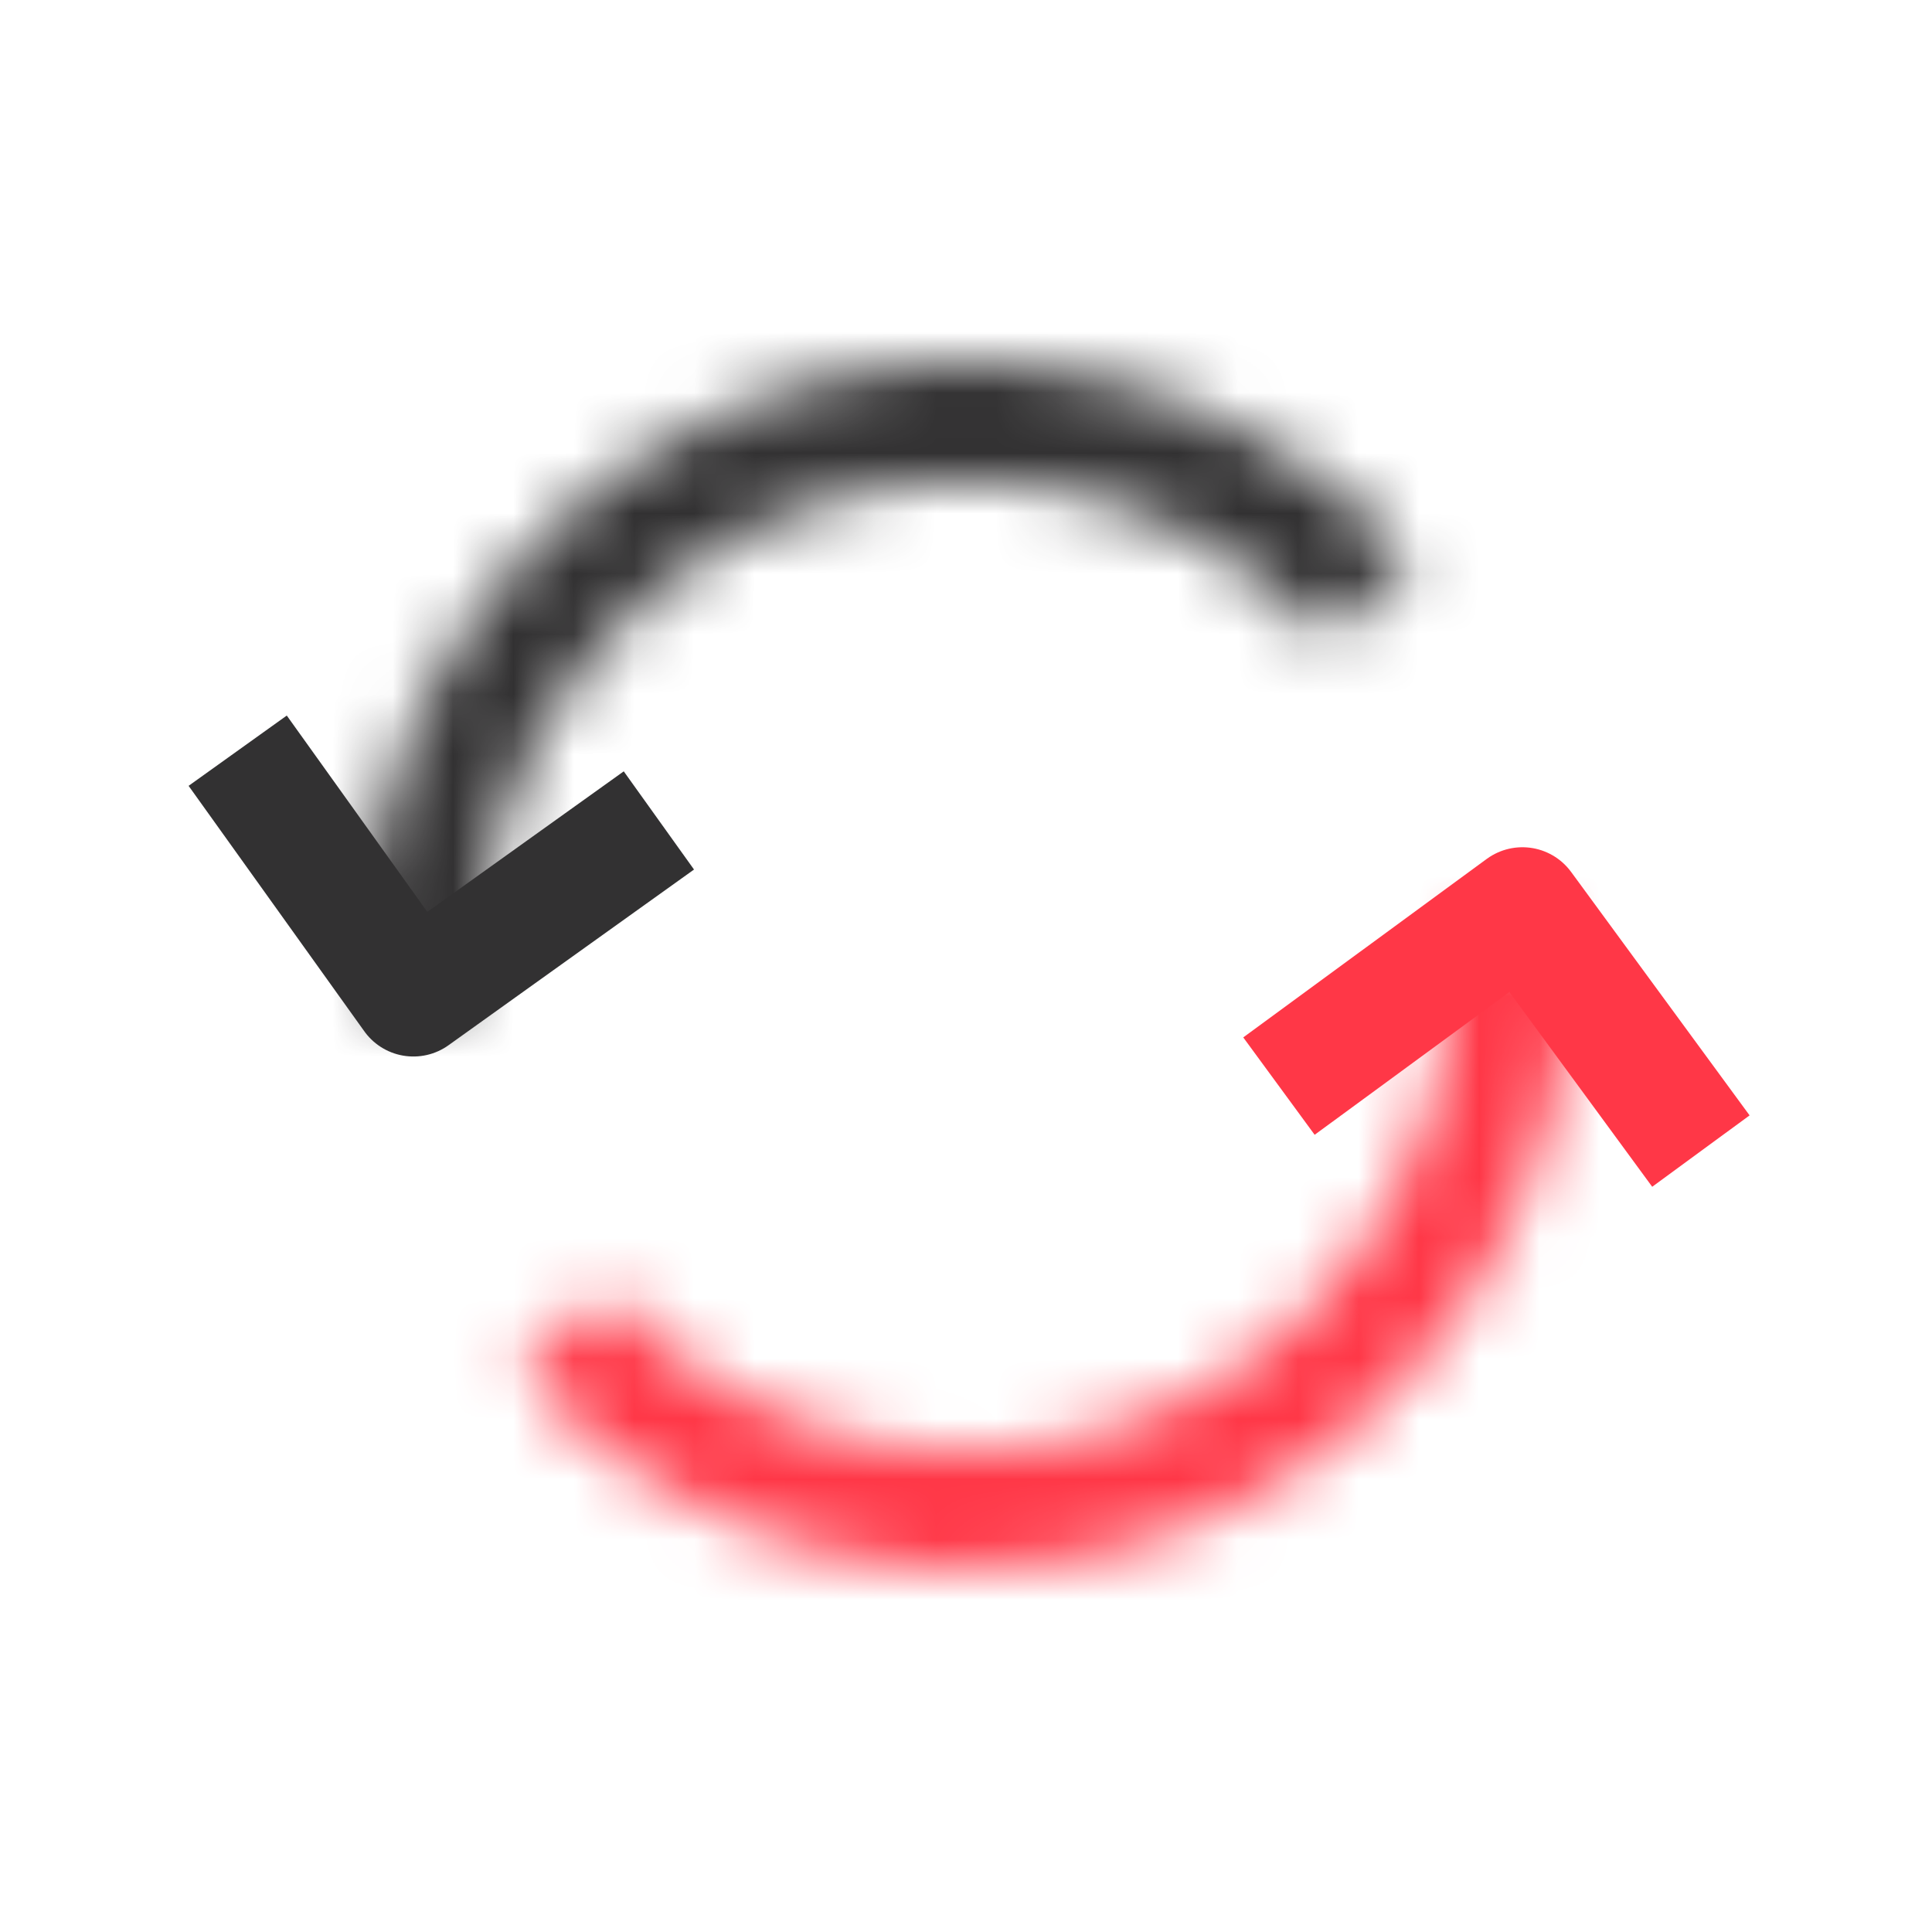 <?xml version="1.0" encoding="UTF-8"?> <svg xmlns="http://www.w3.org/2000/svg" width="32" height="32" viewBox="0 0 32 32" fill="none"> <path d="M21.99 17.398L25.216 15.033L27.581 18.259" stroke="#FF3747" stroke-width="2" stroke-linecap="square" stroke-linejoin="round"></path> <path d="M4.519 13.247L6.847 16.499L10.1 14.171" stroke="#323132" stroke-width="2" stroke-linecap="square" stroke-linejoin="round"></path> <mask id="path-3-inside-1" fill="white"> <path d="M23.405 9.279C22.016 7.749 20.188 6.687 18.171 6.239C16.155 5.79 14.049 5.977 12.143 6.774C10.236 7.571 8.624 8.939 7.527 10.689C6.43 12.44 5.902 14.487 6.015 16.55L7.971 16.442C7.879 14.783 8.304 13.137 9.186 11.729C10.069 10.322 11.365 9.222 12.898 8.581C14.431 7.94 16.125 7.79 17.746 8.15C19.368 8.511 20.838 9.365 21.954 10.595L23.405 9.279Z"></path> </mask> <path d="M23.405 9.279C22.016 7.749 20.188 6.687 18.171 6.239C16.155 5.79 14.049 5.977 12.143 6.774C10.236 7.571 8.624 8.939 7.527 10.689C6.43 12.44 5.902 14.487 6.015 16.55L7.971 16.442C7.879 14.783 8.304 13.137 9.186 11.729C10.069 10.322 11.365 9.222 12.898 8.581C14.431 7.94 16.125 7.79 17.746 8.15C19.368 8.511 20.838 9.365 21.954 10.595L23.405 9.279Z" stroke="#323132" stroke-width="4" mask="url(#path-3-inside-1)"></path> <mask id="path-4-inside-2" fill="white"> <path d="M8.595 22.721C9.984 24.251 11.812 25.313 13.829 25.761C15.845 26.21 17.951 26.023 19.857 25.226C21.764 24.429 23.376 23.061 24.473 21.311C25.57 19.56 26.099 17.513 25.985 15.45L24.029 15.558C24.121 17.217 23.696 18.863 22.814 20.271C21.931 21.678 20.635 22.778 19.102 23.419C17.569 24.06 15.876 24.21 14.254 23.85C12.632 23.489 11.162 22.635 10.046 21.404L8.595 22.721Z"></path> </mask> <path d="M8.595 22.721C9.984 24.251 11.812 25.313 13.829 25.761C15.845 26.21 17.951 26.023 19.857 25.226C21.764 24.429 23.376 23.061 24.473 21.311C25.57 19.56 26.099 17.513 25.985 15.45L24.029 15.558C24.121 17.217 23.696 18.863 22.814 20.271C21.931 21.678 20.635 22.778 19.102 23.419C17.569 24.06 15.876 24.21 14.254 23.85C12.632 23.489 11.162 22.635 10.046 21.404L8.595 22.721Z" stroke="#FF3747" stroke-width="4" mask="url(#path-4-inside-2)"></path> </svg> 